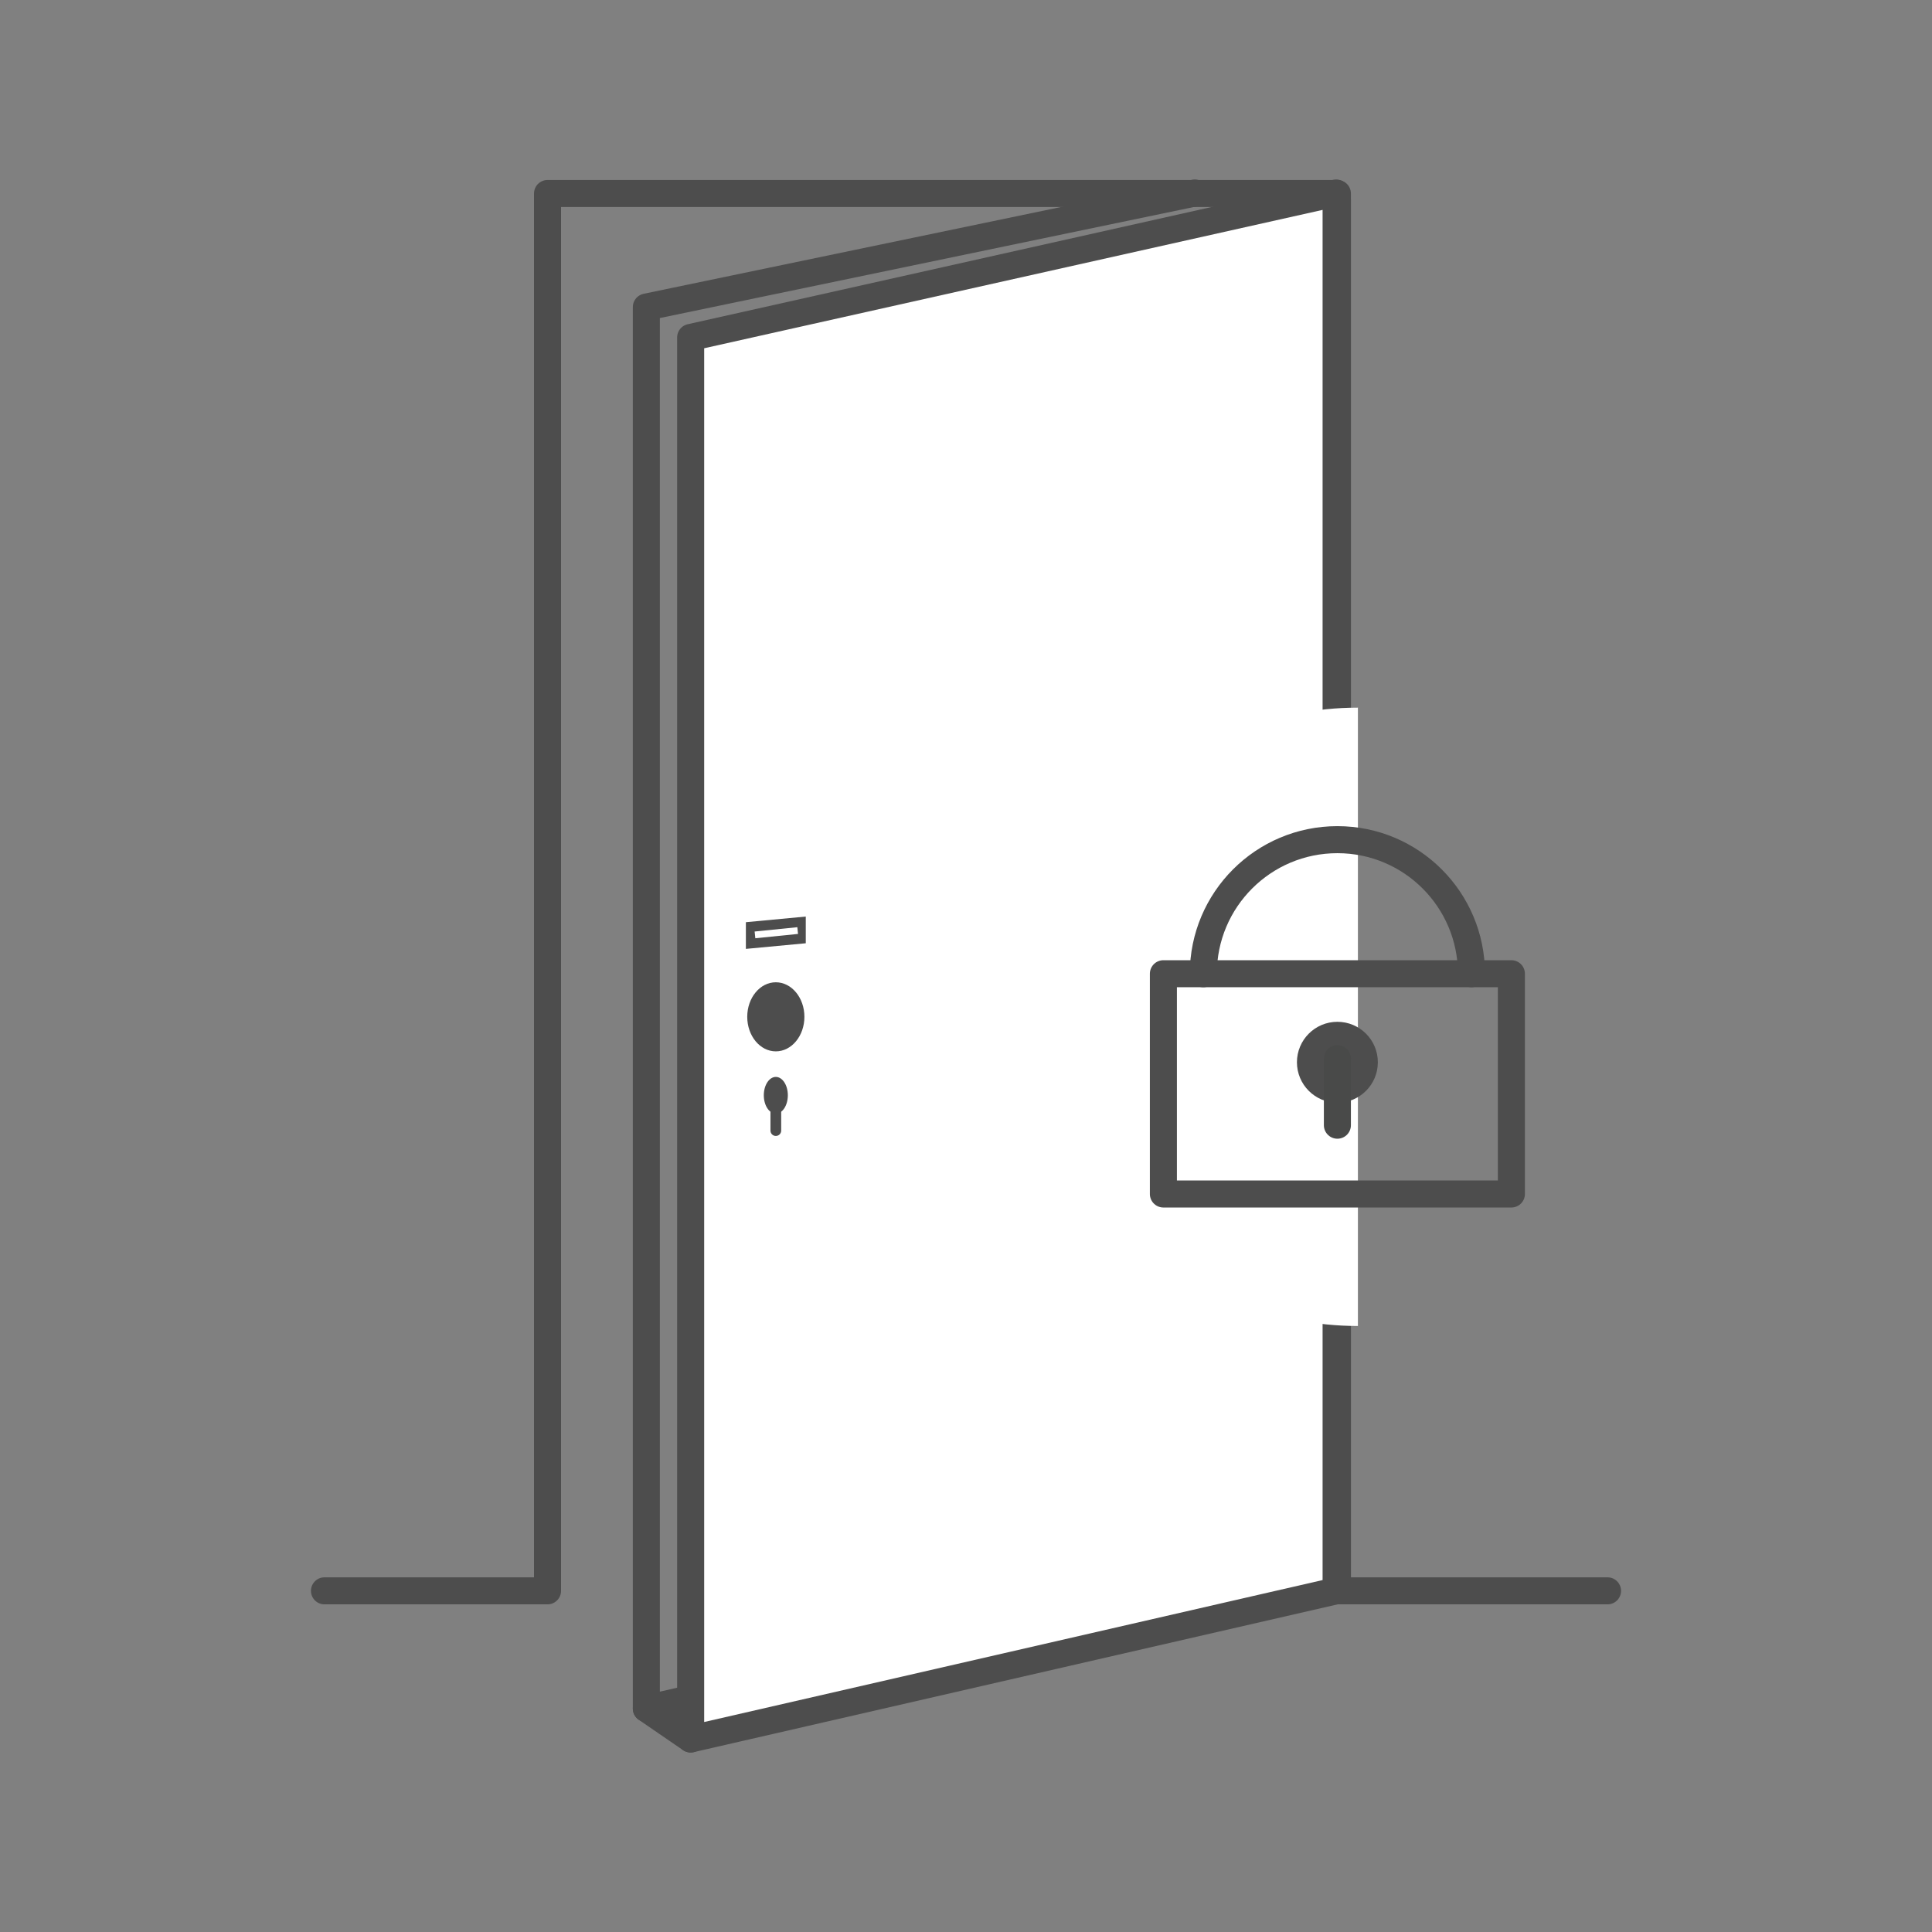 <?xml version="1.0" encoding="UTF-8"?>
<svg id="Livello_1" data-name="Livello 1" xmlns="http://www.w3.org/2000/svg" viewBox="0 0 200 200">
  <rect x="0" y="0" width="200" height="200" fill="#808080" stroke="none"/>
  <defs>
    <style>
      .cls-1 {
        stroke-width: 1.11px;
      }

      .cls-1, .cls-2, .cls-3, .cls-4 {
        fill: none;
      }

      .cls-1, .cls-2, .cls-5, .cls-4 {
        stroke-linecap: round;
      }

      .cls-1, .cls-5, .cls-4 {
        stroke: #4d4d4d;
        stroke-linejoin: round;
      }

      .cls-6, .cls-5 {
        fill: #fff;
      }

      .cls-7 {
        fill: #4d4d4d;
      }

      .cls-2 {
        stroke: #494a49;
      }

      .cls-2, .cls-3 {
        stroke-miterlimit: 10;
      }

      .cls-2, .cls-5, .cls-4 {
        stroke-width: 2.799px;
      }

      .cls-3 {
        stroke: #fff;
        stroke-width: .7px;
      }
    </style>
  </defs>
  <line class="cls-4" x1="77.646" y1="39.185" x2="73.06" y2="36.039"/>
  <g>
    <line class="cls-4" x1="138.446" y1="164.683" x2="138.446" y2="20.593"/>
    <polyline class="cls-4" points="166.411 164.683 138.446 164.683 138.446 20.032 56.68 20.032 56.68 164.683 33.589 164.683"/>
    <polyline class="cls-4" points="127.888 162.979 66.911 176.873 66.911 31.785 123.683 19.981"/>
    <polygon class="cls-5" points="138.313 164.683 71.497 180.019 71.497 34.931 138.313 19.981 138.313 164.683"/>
    <ellipse class="cls-7" cx="80.313" cy="105.261" rx="2.959" ry="3.576"/>
    <line class="cls-4" x1="71.497" y1="180.019" x2="66.911" y2="176.873"/>
    <g>
      <ellipse class="cls-7" cx="80.313" cy="113.382" rx="1.244" ry="1.9"/>
      <line class="cls-1" x1="80.313" y1="112.432" x2="80.313" y2="117.038"/>
    </g>
    <polygon class="cls-7" points="83.413 97.646 77.214 98.229 77.214 95.465 83.413 94.882 83.413 97.646"/>
    <line class="cls-3" x1="78.155" y1="96.779" x2="82.575" y2="96.332"/>
    <g>
      <path class="cls-6" d="m140.571,137.267c-17.676,0-32.006-14.329-32.006-32.006s14.329-32.006,32.006-32.006"/>
      <g>
        <rect class="cls-4" x="120.434" y="100.8" width="36.024" height="22.802"/>
        <path class="cls-4" d="m152.324,100.8c0-7.665-6.213-13.878-13.878-13.878s-13.878,6.213-13.878,13.878"/>
        <circle class="cls-7" cx="138.446" cy="109.965" r="4.188"/>
        <line class="cls-2" x1="138.446" y1="109.592" x2="138.446" y2="116.48"/>
      </g>
    </g>
  </g>
</svg>